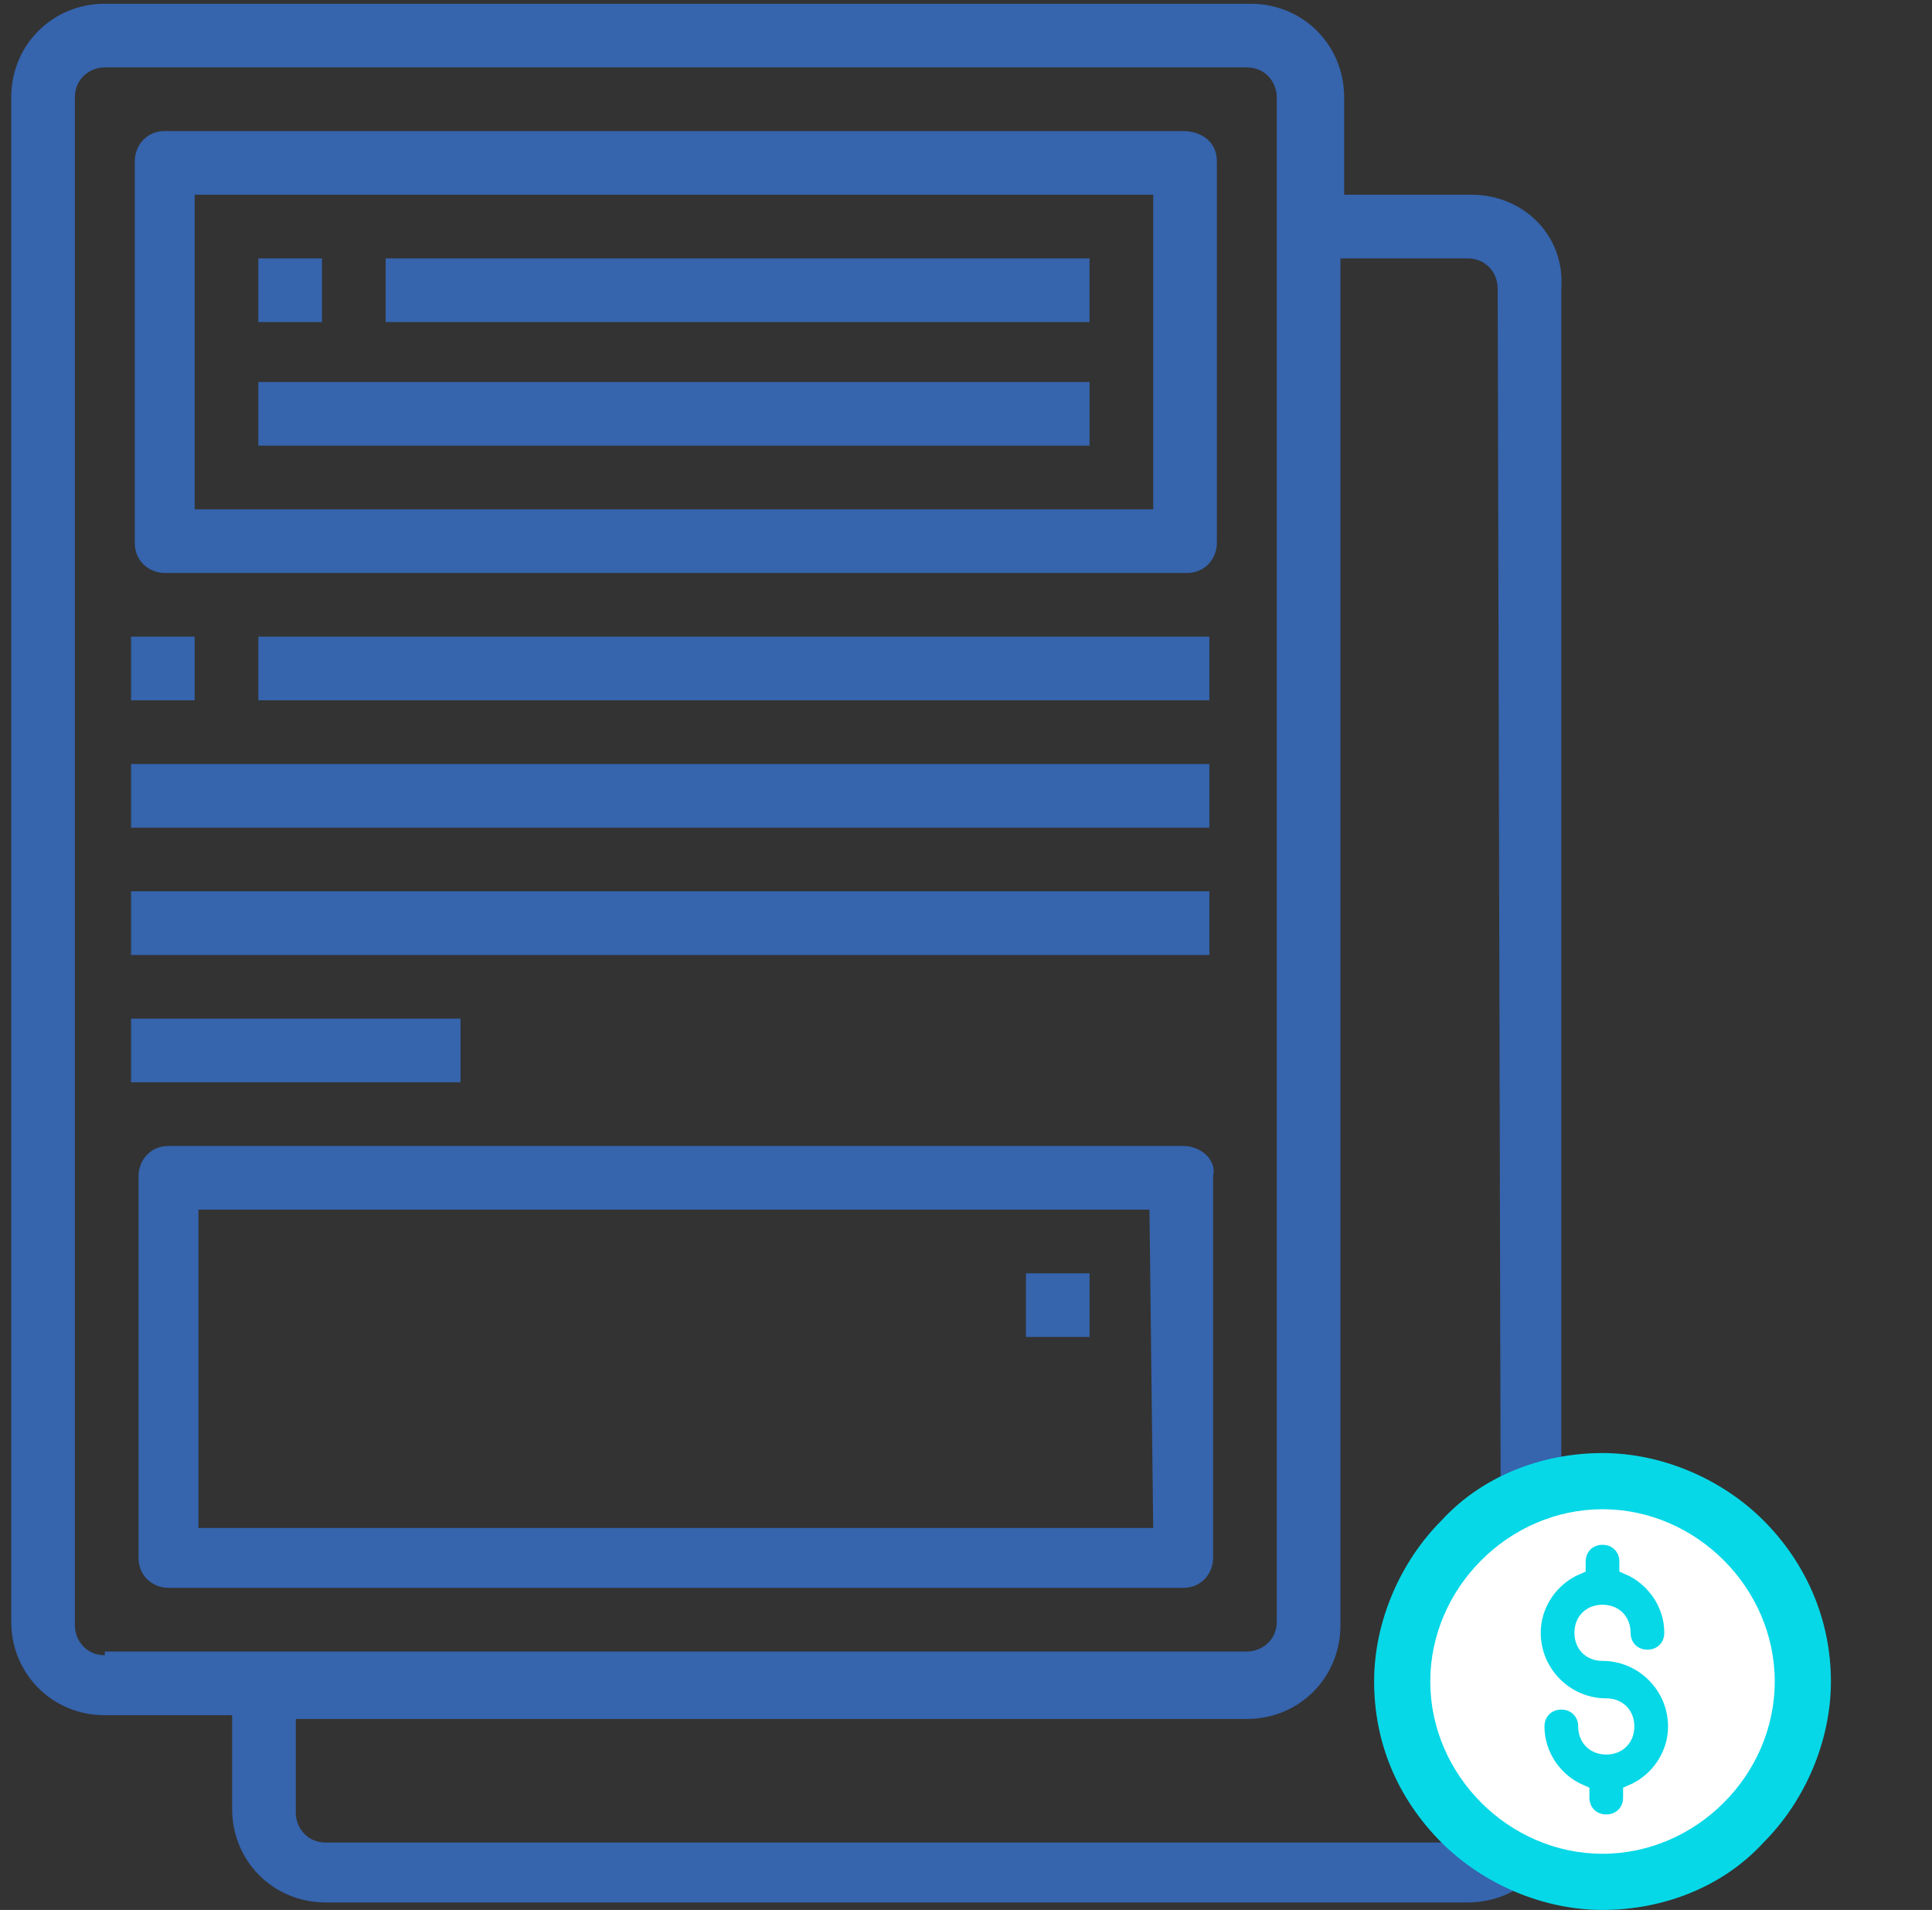 <?xml version="1.0" encoding="utf-8"?>
<!-- Generator: Adobe Illustrator 25.2.1, SVG Export Plug-In . SVG Version: 6.00 Build 0)  -->
<svg version="1.1" id="Camada_1" xmlns="http://www.w3.org/2000/svg" xmlns:xlink="http://www.w3.org/1999/xlink" x="0px" y="0px"
	 viewBox="0 0 51.6 51" style="enable-background:new 0 0 51.6 51;" xml:space="preserve">
<rect x="0" y="0" width="51.6" height="51" fill="#333333" stroke="none"/>
<style type="text/css">
	.st0{fill:#3664AD;}
	.st1{fill:#FFFFFF;}
	.st2{fill:#06D8E7;}
	.st3{fill:#06D8E7;stroke:#FFFFFF;stroke-width:0.5;stroke-miterlimit:10;}
</style>
<g id="Detail">
	<path class="st0" d="M39.3,5.2h-3.4V2.6c0-1.4-1.1-2.5-2.5-2.5H2.8c-1.4,0-2.5,1.1-2.5,2.5v40.7c0,1.4,1.1,2.5,2.5,2.5h3.4v2.5
		c0,1.4,1.1,2.5,2.5,2.5h30.5c1.4,0,2.5-1.1,2.5-2.5V7.7C41.8,6.3,40.7,5.2,39.3,5.2z M2.8,44.2c-0.5,0-0.8-0.4-0.8-0.8V2.6
		c0-0.5,0.4-0.8,0.8-0.8h30.5c0.5,0,0.8,0.4,0.8,0.8v40.7c0,0.5-0.4,0.8-0.8,0.8H2.8V44.2z M40.1,48.4c0,0.5-0.4,0.8-0.8,0.8H8.7
		c-0.5,0-0.8-0.4-0.8-0.8v-2.5h25.4c1.4,0,2.5-1.1,2.5-2.5V6.9h3.4c0.5,0,0.8,0.4,0.8,0.8L40.1,48.4L40.1,48.4z"/>
	<path class="st0" d="M31.6,30.6H4.5c-0.5,0-0.8,0.4-0.8,0.8v10.2c0,0.5,0.4,0.8,0.8,0.8h27.1c0.5,0,0.8-0.4,0.8-0.8V31.4
		C32.5,31,32.1,30.6,31.6,30.6z M30.8,40.8H5.3v-8.5h25.4L30.8,40.8L30.8,40.8z"/>
	<path class="st0" d="M27.4,34h1.7v1.7h-1.7V34z"/>
	<path class="st0" d="M31.6,3.5H4.4c-0.5,0-0.8,0.4-0.8,0.8v10.2c0,0.5,0.4,0.8,0.8,0.8h27.3c0.5,0,0.8-0.4,0.8-0.8V4.3
		C32.5,3.8,32.1,3.5,31.6,3.5z M30.8,13.6H5.2V5.2h25.6V13.6z"/>
	<path class="st0" d="M6.9,6.9h1.7v1.7H6.9V6.9z"/>
	<path class="st0" d="M10.3,6.9h18.8v1.7H10.3V6.9z"/>
	<path class="st0" d="M6.9,10.2h22.2v1.7H6.9V10.2z"/>
	<g>
		<path class="st0" d="M3.5,17h1.7v1.7H3.5V17z"/>
		<path class="st0" d="M6.9,17h25.4v1.7H6.9V17z"/>
		<path class="st0" d="M3.5,20.4h28.8v1.7H3.5V20.4z"/>
		<path class="st0" d="M3.5,23.8h28.8v1.7H3.5V23.8z"/>
		<path class="st0" d="M3.5,27.2h8.8v1.7H3.5V27.2z"/>
	</g>
</g>
<g>
	<g>
		<path class="st1" d="M46.8,40.9c-1.1-1.1-2.5-1.7-4-1.7s-2.9,0.6-4,1.7c-1.1,1.1-1.7,2.5-1.7,4s0.6,2.9,1.7,4
			c1.1,1.1,2.5,1.7,4,1.7s2.9-0.6,4-1.7c1.1-1.1,1.7-2.5,1.7-4C48.4,43.4,47.9,41.9,46.8,40.9z"/>
	</g>
	<g>
		<path class="st2" d="M47.1,40.6c-1.1-1.1-2.7-1.8-4.3-1.8s-3.2,0.6-4.3,1.8c-1.1,1.1-1.8,2.7-1.8,4.3s0.6,3.1,1.8,4.3
			c1.1,1.1,2.7,1.8,4.3,1.8s3.2-0.6,4.3-1.8c1.1-1.1,1.8-2.7,1.8-4.3C48.9,43.2,48.2,41.7,47.1,40.6z M42.8,49.5
			c-2.5,0-4.6-2.1-4.6-4.6s2.1-4.6,4.6-4.6s4.6,2.1,4.6,4.6S45.3,49.5,42.8,49.5z"/>
		<path class="st3" d="M42.8,43.1c0.3,0,0.5,0.2,0.5,0.5c0,0.4,0.3,0.7,0.7,0.7s0.7-0.3,0.7-0.7c0-0.8-0.5-1.5-1.2-1.8v-0.1
			c0-0.4-0.3-0.7-0.7-0.7s-0.7,0.3-0.7,0.7v0.1c-0.7,0.3-1.2,1-1.2,1.8c0,1.1,0.9,2,2,2c0.3,0,0.5,0.2,0.5,0.5s-0.2,0.5-0.5,0.5
			s-0.5-0.2-0.5-0.5c0-0.4-0.3-0.7-0.7-0.7S41,45.7,41,46.1c0,0.8,0.5,1.5,1.2,1.8V48c0,0.4,0.3,0.7,0.7,0.7s0.7-0.3,0.7-0.7v-0.1
			c0.7-0.3,1.2-1,1.2-1.8c0-1.1-0.9-2-2-2c-0.3,0-0.5-0.2-0.5-0.5S42.5,43.1,42.8,43.1z"/>
	</g>
</g>
</svg>
